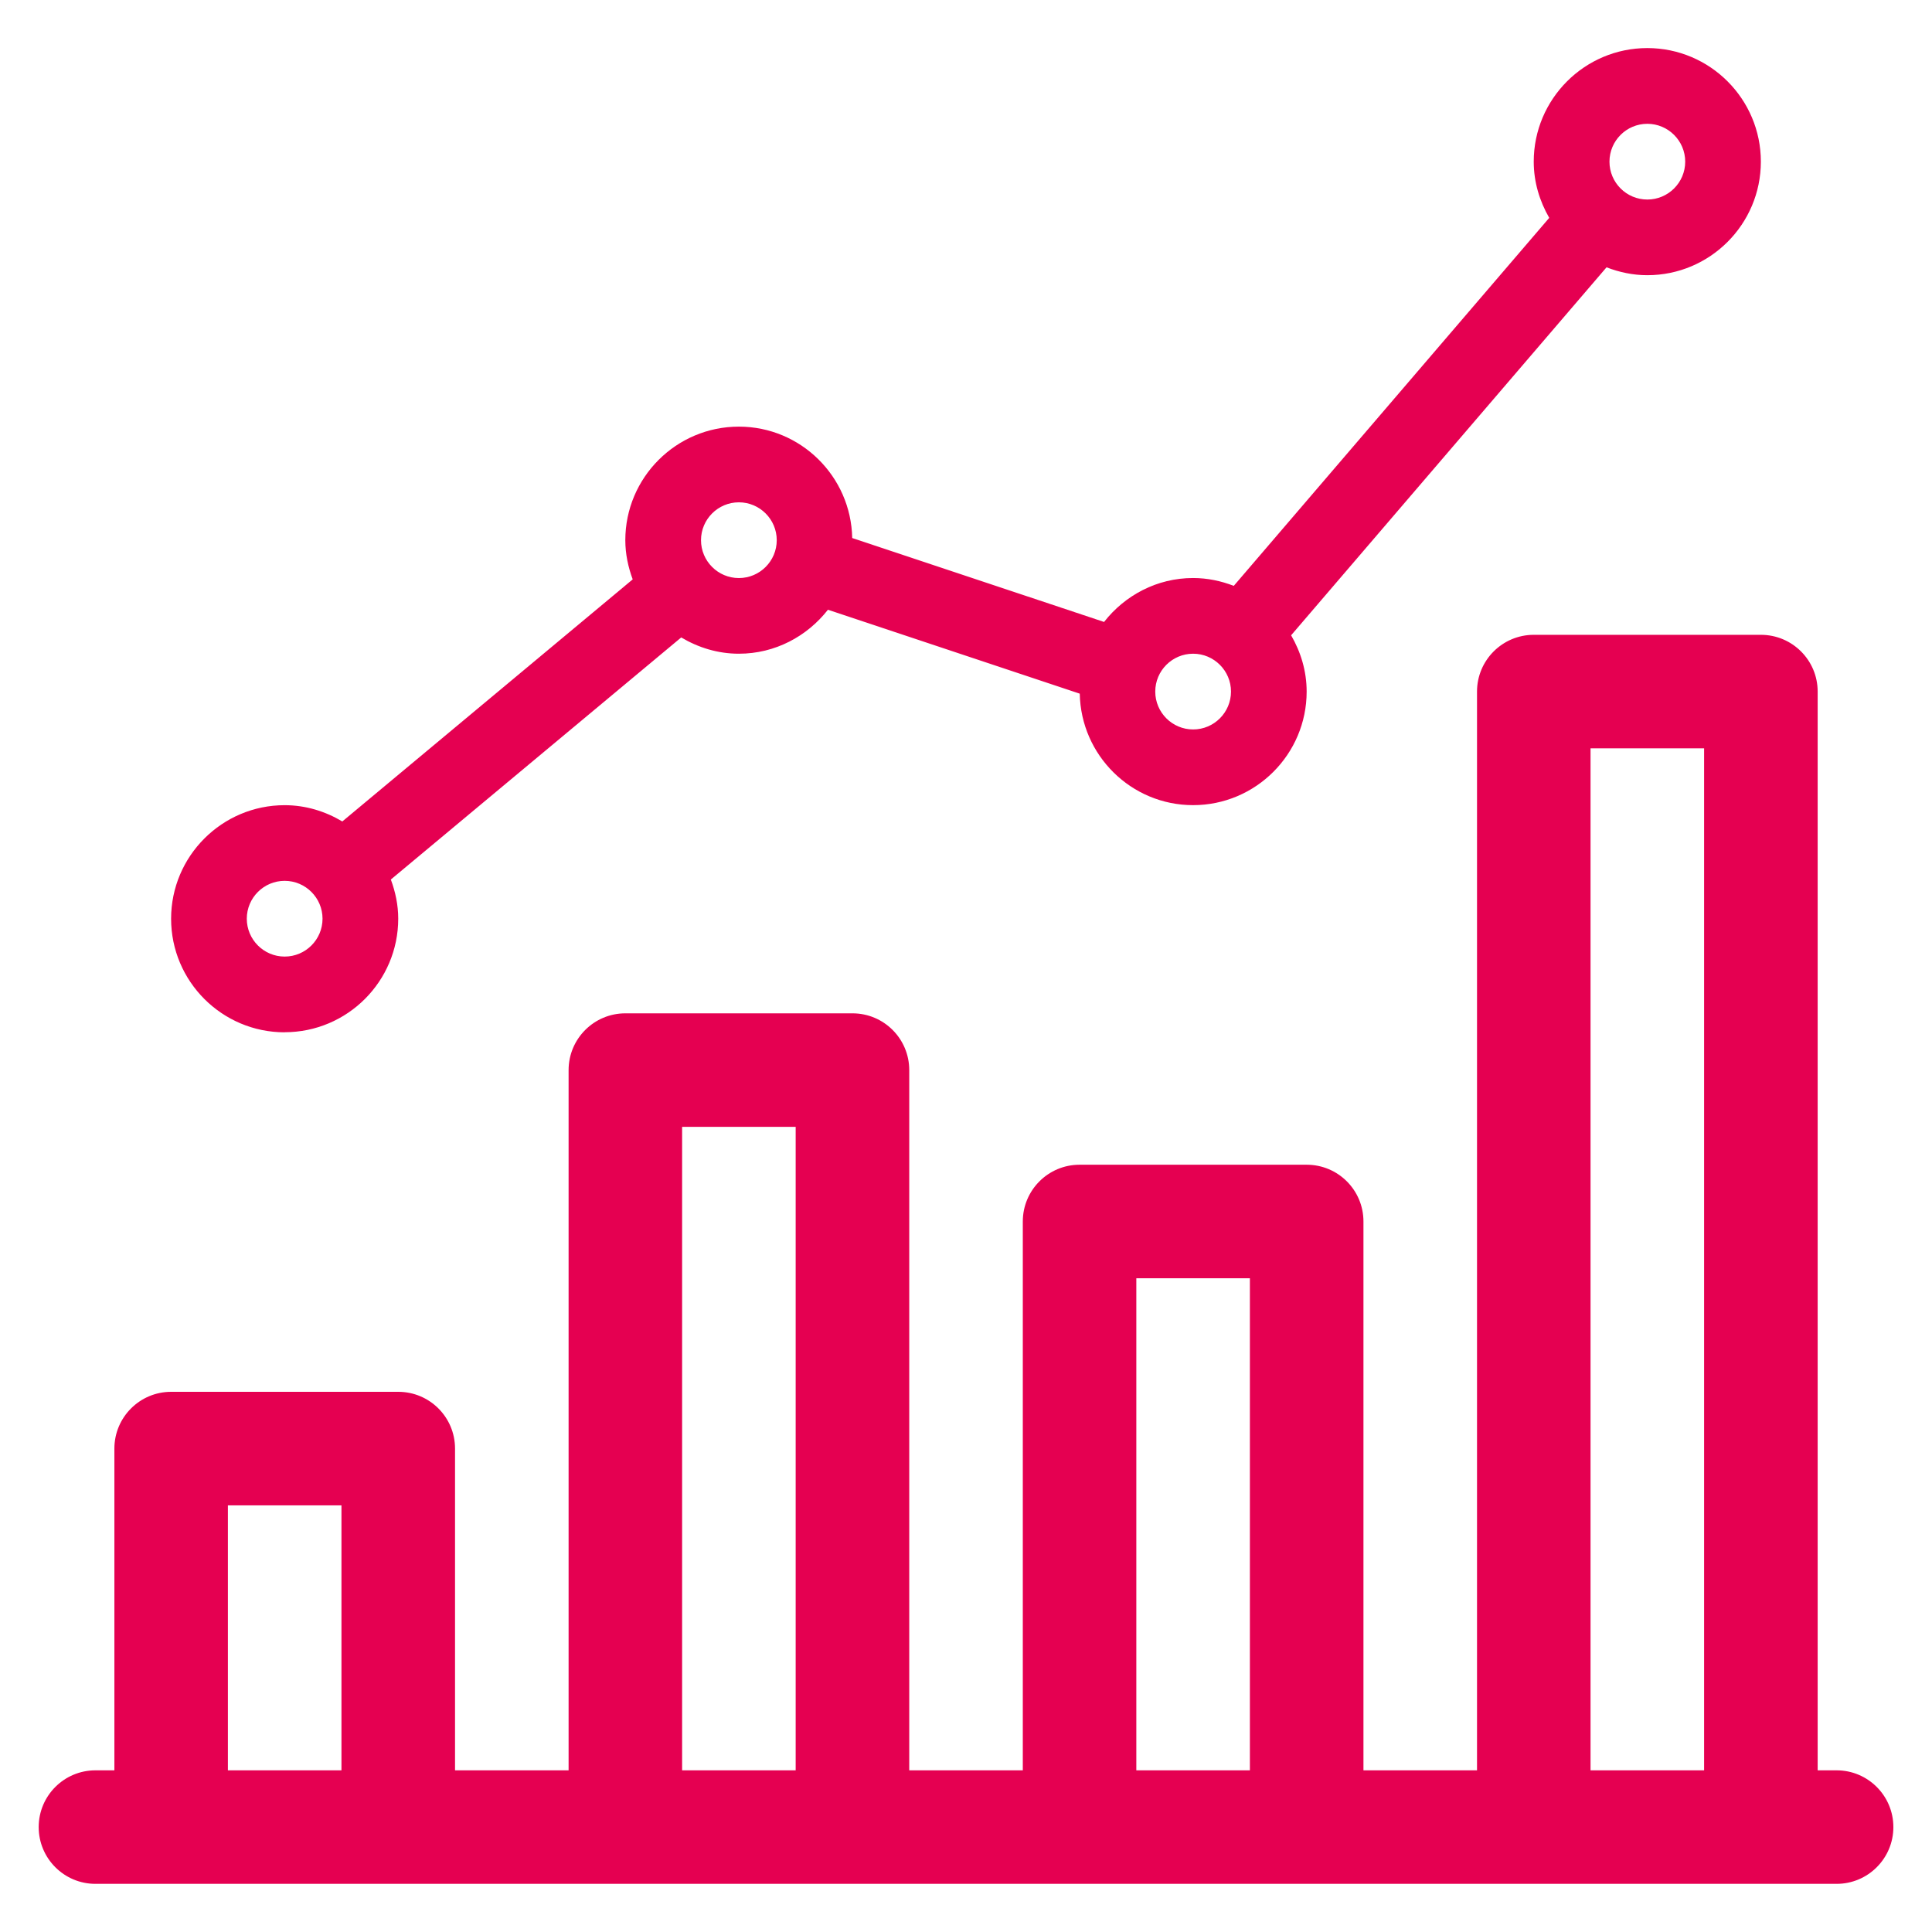 <?xml version="1.0" encoding="UTF-8"?><svg id="uuid-0fd714b2-23df-4138-be82-b8f16bf24d7c" xmlns="http://www.w3.org/2000/svg" width="50" height="50" viewBox="0 0 50 50"><defs><style>.uuid-391fb0f9-0447-452f-b0f5-179792a972bd{fill:#e50051;}</style></defs><path class="uuid-391fb0f9-0447-452f-b0f5-179792a972bd" d="M47.531,45.816h-.49v-27.918c0-.812-.658-1.469-1.469-1.469h-5.878c-.811,0-1.469.658-1.469,1.469v27.918h-2.939v-14.204c0-.812-.658-1.469-1.469-1.469h-5.878c-.811,0-1.469.658-1.469,1.469v14.204h-2.939v-18.122c0-.812-.658-1.469-1.469-1.469h-5.878c-.811,0-1.469.658-1.469,1.469v18.122h-2.939v-8.327c0-.812-.658-1.469-1.469-1.469h-5.878c-.811,0-1.469.658-1.469,1.469v8.327h-.49c-.811,0-1.469.658-1.469,1.469s.658,1.469,1.469,1.469h45.061c.811,0,1.469-.658,1.469-1.469s-.658-1.469-1.469-1.469ZM5.898,45.816v-6.857h2.939v6.857h-2.939ZM17.653,45.816v-16.653h2.939v16.653h-2.939ZM29.408,45.816v-12.735h2.939v12.735h-2.939ZM41.163,45.816v-26.449h2.939v26.449h-2.939ZM7.367,26.714c1.621,0,2.939-1.318,2.939-2.939,0-.357-.074-.696-.191-1.013l7.515-6.265c.439.261.945.421,1.492.421.939,0,1.767-.451,2.305-1.138l6.517,2.172c.03,1.595,1.331,2.885,2.933,2.885,1.621,0,2.939-1.318,2.939-2.939,0-.533-.153-1.026-.402-1.457l8.163-9.523c.329.127.682.204,1.055.204,1.621,0,2.939-1.318,2.939-2.939s-1.318-2.939-2.939-2.939-2.939,1.318-2.939,2.939c0,.532.153,1.024.401,1.455l-8.164,9.524c-.328-.127-.681-.203-1.053-.203-.938,0-1.766.45-2.304,1.137l-6.518-2.172c-.03-1.594-1.332-2.883-2.933-2.883-1.621,0-2.939,1.318-2.939,2.939,0,.358.074.696.191,1.014l-7.515,6.265c-.439-.261-.945-.421-1.492-.421-1.621,0-2.939,1.318-2.939,2.939s1.318,2.939,2.939,2.939ZM42.633,3.204c.54,0,.98.44.98.98s-.439.98-.98.98-.98-.44-.98-.98.439-.98.98-.98ZM30.878,16.918c.54,0,.98.44.98.98s-.439.98-.98.98-.98-.44-.98-.98.439-.98.98-.98ZM19.122,13c.54,0,.98.44.98.98s-.439.98-.98.98-.98-.44-.98-.98.439-.98.98-.98ZM7.367,22.796c.54,0,.98.44.98.98s-.439.98-.98.98-.98-.44-.98-.98.439-.98.98-.98Z"/></svg>